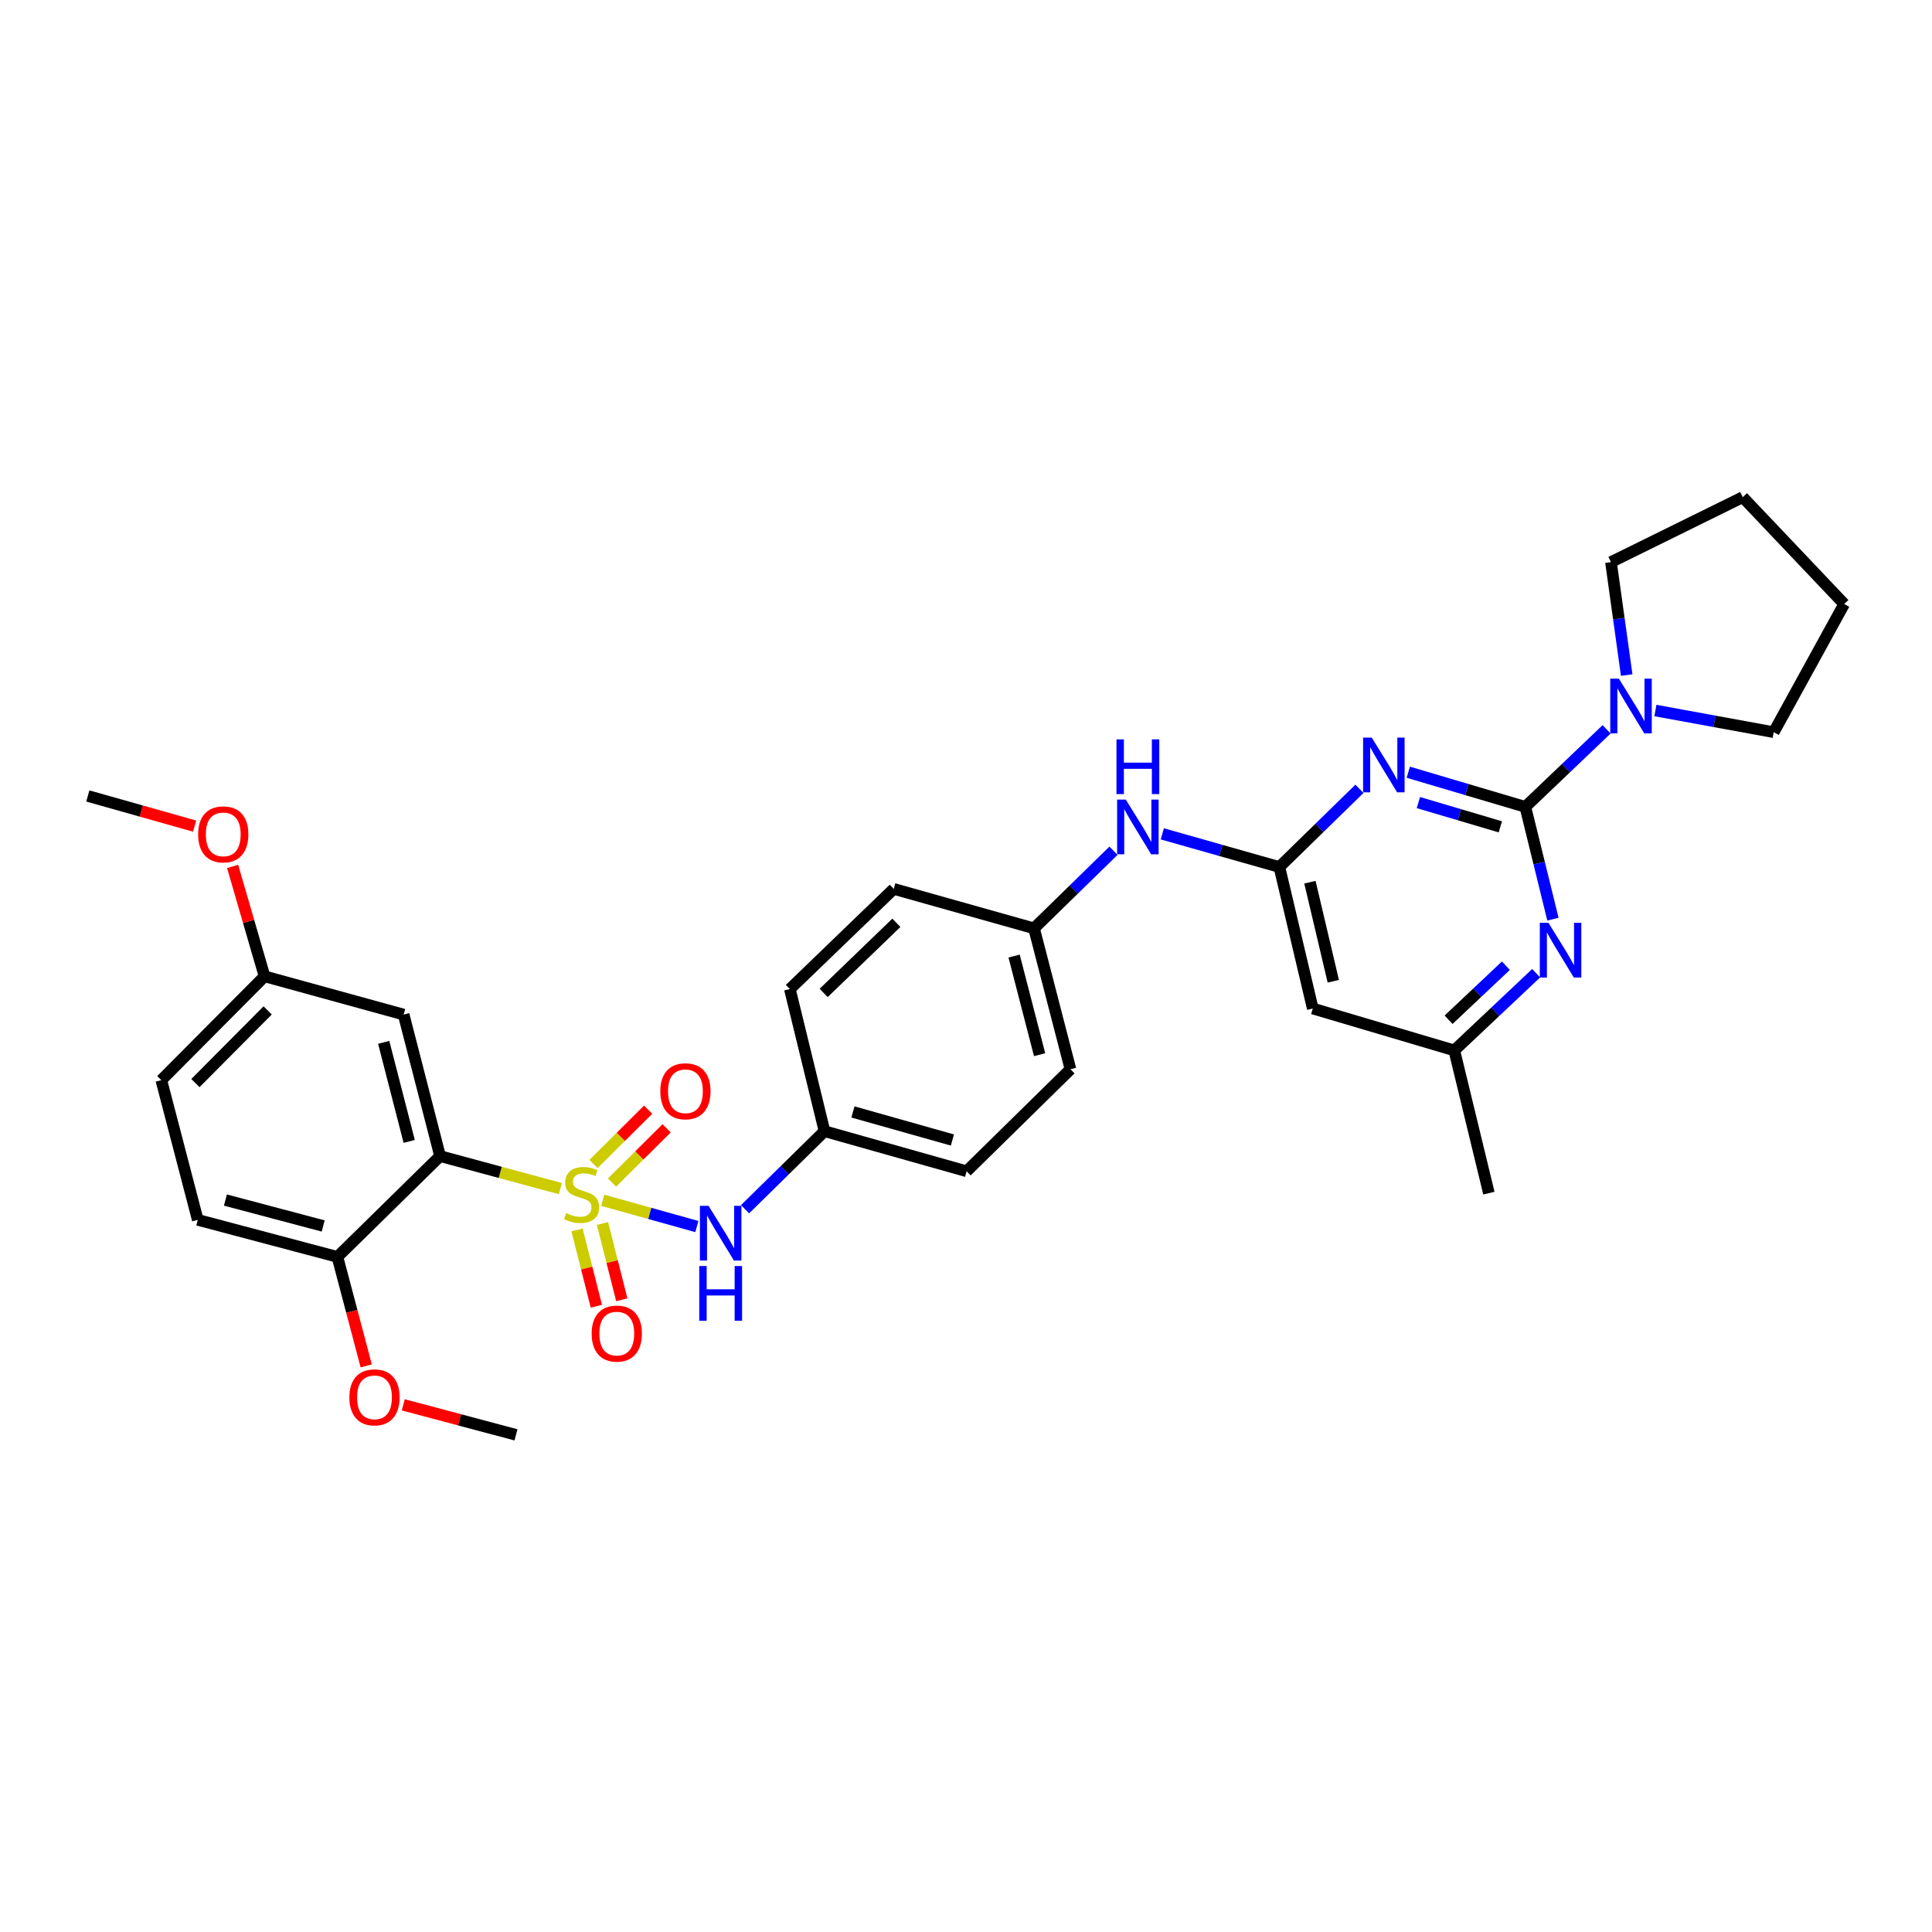 <?xml version='1.0' encoding='iso-8859-1'?>
<svg version='1.1' baseProfile='full'
              xmlns='http://www.w3.org/2000/svg'
                      xmlns:rdkit='http://www.rdkit.org/xml'
                      xmlns:xlink='http://www.w3.org/1999/xlink'
                  xml:space='preserve'
width='1000px' height='1000px' viewBox='0 0 1000 1000'>
<!-- END OF HEADER -->
<rect style='opacity:1.0;fill:#FFFFFF;stroke:none' width='1000' height='1000' x='0' y='0'> </rect>
<path class='bond-1' d='M 290.048,615.231 L 258.917,606.812' style='fill:none;fill-rule:evenodd;stroke:#CCCC00;stroke-width:6px;stroke-linecap:butt;stroke-linejoin:miter;stroke-opacity:1' />
<path class='bond-1' d='M 258.917,606.812 L 227.786,598.394' style='fill:none;fill-rule:evenodd;stroke:#000000;stroke-width:6px;stroke-linecap:butt;stroke-linejoin:miter;stroke-opacity:1' />
<path class='bond-6' d='M 311.973,621.257 L 336.33,628.061' style='fill:none;fill-rule:evenodd;stroke:#CCCC00;stroke-width:6px;stroke-linecap:butt;stroke-linejoin:miter;stroke-opacity:1' />
<path class='bond-6' d='M 336.33,628.061 L 360.687,634.864' style='fill:none;fill-rule:evenodd;stroke:#0000FF;stroke-width:6px;stroke-linecap:butt;stroke-linejoin:miter;stroke-opacity:1' />
<path class='bond-9' d='M 316.787,612.103 L 330.921,598.051' style='fill:none;fill-rule:evenodd;stroke:#CCCC00;stroke-width:6px;stroke-linecap:butt;stroke-linejoin:miter;stroke-opacity:1' />
<path class='bond-9' d='M 330.921,598.051 L 345.055,583.998' style='fill:none;fill-rule:evenodd;stroke:#FF0000;stroke-width:6px;stroke-linecap:butt;stroke-linejoin:miter;stroke-opacity:1' />
<path class='bond-9' d='M 307.212,602.472 L 321.345,588.42' style='fill:none;fill-rule:evenodd;stroke:#CCCC00;stroke-width:6px;stroke-linecap:butt;stroke-linejoin:miter;stroke-opacity:1' />
<path class='bond-9' d='M 321.345,588.42 L 335.479,574.367' style='fill:none;fill-rule:evenodd;stroke:#FF0000;stroke-width:6px;stroke-linecap:butt;stroke-linejoin:miter;stroke-opacity:1' />
<path class='bond-10' d='M 298.678,636.602 L 303.678,656.354' style='fill:none;fill-rule:evenodd;stroke:#CCCC00;stroke-width:6px;stroke-linecap:butt;stroke-linejoin:miter;stroke-opacity:1' />
<path class='bond-10' d='M 303.678,656.354 L 308.678,676.107' style='fill:none;fill-rule:evenodd;stroke:#FF0000;stroke-width:6px;stroke-linecap:butt;stroke-linejoin:miter;stroke-opacity:1' />
<path class='bond-10' d='M 311.844,633.269 L 316.843,653.022' style='fill:none;fill-rule:evenodd;stroke:#CCCC00;stroke-width:6px;stroke-linecap:butt;stroke-linejoin:miter;stroke-opacity:1' />
<path class='bond-10' d='M 316.843,653.022 L 321.843,672.774' style='fill:none;fill-rule:evenodd;stroke:#FF0000;stroke-width:6px;stroke-linecap:butt;stroke-linejoin:miter;stroke-opacity:1' />
<path class='bond-0' d='M 789.515,417.639 L 759.22,408.67' style='fill:none;fill-rule:evenodd;stroke:#000000;stroke-width:6px;stroke-linecap:butt;stroke-linejoin:miter;stroke-opacity:1' />
<path class='bond-0' d='M 759.22,408.67 L 728.926,399.7' style='fill:none;fill-rule:evenodd;stroke:#0000FF;stroke-width:6px;stroke-linecap:butt;stroke-linejoin:miter;stroke-opacity:1' />
<path class='bond-0' d='M 776.571,427.971 L 755.365,421.692' style='fill:none;fill-rule:evenodd;stroke:#000000;stroke-width:6px;stroke-linecap:butt;stroke-linejoin:miter;stroke-opacity:1' />
<path class='bond-0' d='M 755.365,421.692 L 734.158,415.413' style='fill:none;fill-rule:evenodd;stroke:#0000FF;stroke-width:6px;stroke-linecap:butt;stroke-linejoin:miter;stroke-opacity:1' />
<path class='bond-5' d='M 789.515,417.639 L 810.546,397.571' style='fill:none;fill-rule:evenodd;stroke:#000000;stroke-width:6px;stroke-linecap:butt;stroke-linejoin:miter;stroke-opacity:1' />
<path class='bond-5' d='M 810.546,397.571 L 831.578,377.502' style='fill:none;fill-rule:evenodd;stroke:#0000FF;stroke-width:6px;stroke-linecap:butt;stroke-linejoin:miter;stroke-opacity:1' />
<path class='bond-34' d='M 789.515,417.639 L 796.655,446.695' style='fill:none;fill-rule:evenodd;stroke:#000000;stroke-width:6px;stroke-linecap:butt;stroke-linejoin:miter;stroke-opacity:1' />
<path class='bond-34' d='M 796.655,446.695 L 803.795,475.752' style='fill:none;fill-rule:evenodd;stroke:#0000FF;stroke-width:6px;stroke-linecap:butt;stroke-linejoin:miter;stroke-opacity:1' />
<path class='bond-8' d='M 227.786,598.394 L 208.923,525.14' style='fill:none;fill-rule:evenodd;stroke:#000000;stroke-width:6px;stroke-linecap:butt;stroke-linejoin:miter;stroke-opacity:1' />
<path class='bond-8' d='M 211.805,590.792 L 198.601,539.514' style='fill:none;fill-rule:evenodd;stroke:#000000;stroke-width:6px;stroke-linecap:butt;stroke-linejoin:miter;stroke-opacity:1' />
<path class='bond-11' d='M 227.786,598.394 L 174.647,650.567' style='fill:none;fill-rule:evenodd;stroke:#000000;stroke-width:6px;stroke-linecap:butt;stroke-linejoin:miter;stroke-opacity:1' />
<path class='bond-2' d='M 703.646,408.289 L 682.924,428.525' style='fill:none;fill-rule:evenodd;stroke:#0000FF;stroke-width:6px;stroke-linecap:butt;stroke-linejoin:miter;stroke-opacity:1' />
<path class='bond-2' d='M 682.924,428.525 L 662.201,448.762' style='fill:none;fill-rule:evenodd;stroke:#000000;stroke-width:6px;stroke-linecap:butt;stroke-linejoin:miter;stroke-opacity:1' />
<path class='bond-3' d='M 662.201,448.762 L 631.903,440.179' style='fill:none;fill-rule:evenodd;stroke:#000000;stroke-width:6px;stroke-linecap:butt;stroke-linejoin:miter;stroke-opacity:1' />
<path class='bond-3' d='M 631.903,440.179 L 601.606,431.595' style='fill:none;fill-rule:evenodd;stroke:#0000FF;stroke-width:6px;stroke-linecap:butt;stroke-linejoin:miter;stroke-opacity:1' />
<path class='bond-7' d='M 662.201,448.762 L 679.487,522.001' style='fill:none;fill-rule:evenodd;stroke:#000000;stroke-width:6px;stroke-linecap:butt;stroke-linejoin:miter;stroke-opacity:1' />
<path class='bond-7' d='M 678.012,456.628 L 690.112,507.896' style='fill:none;fill-rule:evenodd;stroke:#000000;stroke-width:6px;stroke-linecap:butt;stroke-linejoin:miter;stroke-opacity:1' />
<path class='bond-4' d='M 795.113,503.732 L 773.927,523.713' style='fill:none;fill-rule:evenodd;stroke:#0000FF;stroke-width:6px;stroke-linecap:butt;stroke-linejoin:miter;stroke-opacity:1' />
<path class='bond-4' d='M 773.927,523.713 L 752.741,543.693' style='fill:none;fill-rule:evenodd;stroke:#000000;stroke-width:6px;stroke-linecap:butt;stroke-linejoin:miter;stroke-opacity:1' />
<path class='bond-4' d='M 779.44,499.846 L 764.609,513.832' style='fill:none;fill-rule:evenodd;stroke:#0000FF;stroke-width:6px;stroke-linecap:butt;stroke-linejoin:miter;stroke-opacity:1' />
<path class='bond-4' d='M 764.609,513.832 L 749.779,527.818' style='fill:none;fill-rule:evenodd;stroke:#000000;stroke-width:6px;stroke-linecap:butt;stroke-linejoin:miter;stroke-opacity:1' />
<path class='bond-24' d='M 856.826,367.762 L 887.453,373.37' style='fill:none;fill-rule:evenodd;stroke:#0000FF;stroke-width:6px;stroke-linecap:butt;stroke-linejoin:miter;stroke-opacity:1' />
<path class='bond-24' d='M 887.453,373.37 L 918.081,378.979' style='fill:none;fill-rule:evenodd;stroke:#000000;stroke-width:6px;stroke-linecap:butt;stroke-linejoin:miter;stroke-opacity:1' />
<path class='bond-25' d='M 841.974,349.41 L 837.904,320.181' style='fill:none;fill-rule:evenodd;stroke:#0000FF;stroke-width:6px;stroke-linecap:butt;stroke-linejoin:miter;stroke-opacity:1' />
<path class='bond-25' d='M 837.904,320.181 L 833.834,290.952' style='fill:none;fill-rule:evenodd;stroke:#000000;stroke-width:6px;stroke-linecap:butt;stroke-linejoin:miter;stroke-opacity:1' />
<path class='bond-14' d='M 385.635,625.904 L 406.198,605.702' style='fill:none;fill-rule:evenodd;stroke:#0000FF;stroke-width:6px;stroke-linecap:butt;stroke-linejoin:miter;stroke-opacity:1' />
<path class='bond-14' d='M 406.198,605.702 L 426.761,585.499' style='fill:none;fill-rule:evenodd;stroke:#000000;stroke-width:6px;stroke-linecap:butt;stroke-linejoin:miter;stroke-opacity:1' />
<path class='bond-13' d='M 679.487,522.001 L 752.741,543.693' style='fill:none;fill-rule:evenodd;stroke:#000000;stroke-width:6px;stroke-linecap:butt;stroke-linejoin:miter;stroke-opacity:1' />
<path class='bond-16' d='M 208.923,525.14 L 136.93,505.342' style='fill:none;fill-rule:evenodd;stroke:#000000;stroke-width:6px;stroke-linecap:butt;stroke-linejoin:miter;stroke-opacity:1' />
<path class='bond-15' d='M 174.647,650.567 L 102.359,631.395' style='fill:none;fill-rule:evenodd;stroke:#000000;stroke-width:6px;stroke-linecap:butt;stroke-linejoin:miter;stroke-opacity:1' />
<path class='bond-15' d='M 167.285,634.564 L 116.683,621.144' style='fill:none;fill-rule:evenodd;stroke:#000000;stroke-width:6px;stroke-linecap:butt;stroke-linejoin:miter;stroke-opacity:1' />
<path class='bond-19' d='M 174.647,650.567 L 182.1,678.774' style='fill:none;fill-rule:evenodd;stroke:#000000;stroke-width:6px;stroke-linecap:butt;stroke-linejoin:miter;stroke-opacity:1' />
<path class='bond-19' d='M 182.1,678.774 L 189.554,706.982' style='fill:none;fill-rule:evenodd;stroke:#FF0000;stroke-width:6px;stroke-linecap:butt;stroke-linejoin:miter;stroke-opacity:1' />
<path class='bond-12' d='M 576.344,440.338 L 555.778,460.425' style='fill:none;fill-rule:evenodd;stroke:#0000FF;stroke-width:6px;stroke-linecap:butt;stroke-linejoin:miter;stroke-opacity:1' />
<path class='bond-12' d='M 555.778,460.425 L 535.212,480.511' style='fill:none;fill-rule:evenodd;stroke:#000000;stroke-width:6px;stroke-linecap:butt;stroke-linejoin:miter;stroke-opacity:1' />
<path class='bond-27' d='M 752.741,543.693 L 770.652,617.573' style='fill:none;fill-rule:evenodd;stroke:#000000;stroke-width:6px;stroke-linecap:butt;stroke-linejoin:miter;stroke-opacity:1' />
<path class='bond-20' d='M 426.761,585.499 L 500.309,606.248' style='fill:none;fill-rule:evenodd;stroke:#000000;stroke-width:6px;stroke-linecap:butt;stroke-linejoin:miter;stroke-opacity:1' />
<path class='bond-20' d='M 441.481,575.541 L 492.964,590.065' style='fill:none;fill-rule:evenodd;stroke:#000000;stroke-width:6px;stroke-linecap:butt;stroke-linejoin:miter;stroke-opacity:1' />
<path class='bond-21' d='M 426.761,585.499 L 408.834,511.944' style='fill:none;fill-rule:evenodd;stroke:#000000;stroke-width:6px;stroke-linecap:butt;stroke-linejoin:miter;stroke-opacity:1' />
<path class='bond-18' d='M 102.359,631.395 L 83.496,559.092' style='fill:none;fill-rule:evenodd;stroke:#000000;stroke-width:6px;stroke-linecap:butt;stroke-linejoin:miter;stroke-opacity:1' />
<path class='bond-26' d='M 136.93,505.342 L 128.665,476.901' style='fill:none;fill-rule:evenodd;stroke:#000000;stroke-width:6px;stroke-linecap:butt;stroke-linejoin:miter;stroke-opacity:1' />
<path class='bond-26' d='M 128.665,476.901 L 120.4,448.461' style='fill:none;fill-rule:evenodd;stroke:#FF0000;stroke-width:6px;stroke-linecap:butt;stroke-linejoin:miter;stroke-opacity:1' />
<path class='bond-33' d='M 136.93,505.342 L 83.496,559.092' style='fill:none;fill-rule:evenodd;stroke:#000000;stroke-width:6px;stroke-linecap:butt;stroke-linejoin:miter;stroke-opacity:1' />
<path class='bond-33' d='M 138.546,522.979 L 101.143,560.604' style='fill:none;fill-rule:evenodd;stroke:#000000;stroke-width:6px;stroke-linecap:butt;stroke-linejoin:miter;stroke-opacity:1' />
<path class='bond-17' d='M 535.212,480.511 L 462.6,460.087' style='fill:none;fill-rule:evenodd;stroke:#000000;stroke-width:6px;stroke-linecap:butt;stroke-linejoin:miter;stroke-opacity:1' />
<path class='bond-32' d='M 535.212,480.511 L 554.075,553.441' style='fill:none;fill-rule:evenodd;stroke:#000000;stroke-width:6px;stroke-linecap:butt;stroke-linejoin:miter;stroke-opacity:1' />
<path class='bond-32' d='M 524.893,494.851 L 538.097,545.902' style='fill:none;fill-rule:evenodd;stroke:#000000;stroke-width:6px;stroke-linecap:butt;stroke-linejoin:miter;stroke-opacity:1' />
<path class='bond-28' d='M 208.728,727.143 L 237.9,734.906' style='fill:none;fill-rule:evenodd;stroke:#FF0000;stroke-width:6px;stroke-linecap:butt;stroke-linejoin:miter;stroke-opacity:1' />
<path class='bond-28' d='M 237.9,734.906 L 267.072,742.668' style='fill:none;fill-rule:evenodd;stroke:#000000;stroke-width:6px;stroke-linecap:butt;stroke-linejoin:miter;stroke-opacity:1' />
<path class='bond-22' d='M 500.309,606.248 L 554.075,553.441' style='fill:none;fill-rule:evenodd;stroke:#000000;stroke-width:6px;stroke-linecap:butt;stroke-linejoin:miter;stroke-opacity:1' />
<path class='bond-23' d='M 408.834,511.944 L 462.6,460.087' style='fill:none;fill-rule:evenodd;stroke:#000000;stroke-width:6px;stroke-linecap:butt;stroke-linejoin:miter;stroke-opacity:1' />
<path class='bond-23' d='M 426.327,513.94 L 463.963,477.641' style='fill:none;fill-rule:evenodd;stroke:#000000;stroke-width:6px;stroke-linecap:butt;stroke-linejoin:miter;stroke-opacity:1' />
<path class='bond-30' d='M 918.081,378.979 L 954.545,312.644' style='fill:none;fill-rule:evenodd;stroke:#000000;stroke-width:6px;stroke-linecap:butt;stroke-linejoin:miter;stroke-opacity:1' />
<path class='bond-31' d='M 833.834,290.952 L 902.048,257.332' style='fill:none;fill-rule:evenodd;stroke:#000000;stroke-width:6px;stroke-linecap:butt;stroke-linejoin:miter;stroke-opacity:1' />
<path class='bond-29' d='M 100.734,427.6 L 73.094,419.794' style='fill:none;fill-rule:evenodd;stroke:#FF0000;stroke-width:6px;stroke-linecap:butt;stroke-linejoin:miter;stroke-opacity:1' />
<path class='bond-29' d='M 73.094,419.794 L 45.455,411.988' style='fill:none;fill-rule:evenodd;stroke:#000000;stroke-width:6px;stroke-linecap:butt;stroke-linejoin:miter;stroke-opacity:1' />
<path class='bond-35' d='M 954.545,312.644 L 902.048,257.332' style='fill:none;fill-rule:evenodd;stroke:#000000;stroke-width:6px;stroke-linecap:butt;stroke-linejoin:miter;stroke-opacity:1' />
<path  class='atom-0' d='M 293.025 627.919
Q 293.345 628.039, 294.665 628.599
Q 295.985 629.159, 297.425 629.519
Q 298.905 629.839, 300.345 629.839
Q 303.025 629.839, 304.585 628.559
Q 306.145 627.239, 306.145 624.959
Q 306.145 623.399, 305.345 622.439
Q 304.585 621.479, 303.385 620.959
Q 302.185 620.439, 300.185 619.839
Q 297.665 619.079, 296.145 618.359
Q 294.665 617.639, 293.585 616.119
Q 292.545 614.599, 292.545 612.039
Q 292.545 608.479, 294.945 606.279
Q 297.385 604.079, 302.185 604.079
Q 305.465 604.079, 309.185 605.639
L 308.265 608.719
Q 304.865 607.319, 302.305 607.319
Q 299.545 607.319, 298.025 608.479
Q 296.505 609.599, 296.545 611.559
Q 296.545 613.079, 297.305 613.999
Q 298.105 614.919, 299.225 615.439
Q 300.385 615.959, 302.305 616.559
Q 304.865 617.359, 306.385 618.159
Q 307.905 618.959, 308.985 620.599
Q 310.105 622.199, 310.105 624.959
Q 310.105 628.879, 307.465 630.999
Q 304.865 633.079, 300.505 633.079
Q 297.985 633.079, 296.065 632.519
Q 294.185 631.999, 291.945 631.079
L 293.025 627.919
' fill='#CCCC00'/>
<path  class='atom-3' d='M 710.016 381.795
L 719.296 396.795
Q 720.216 398.275, 721.696 400.955
Q 723.176 403.635, 723.256 403.795
L 723.256 381.795
L 727.016 381.795
L 727.016 410.115
L 723.136 410.115
L 713.176 393.715
Q 712.016 391.795, 710.776 389.595
Q 709.576 387.395, 709.216 386.715
L 709.216 410.115
L 705.536 410.115
L 705.536 381.795
L 710.016 381.795
' fill='#0000FF'/>
<path  class='atom-5' d='M 801.483 477.661
L 810.763 492.661
Q 811.683 494.141, 813.163 496.821
Q 814.643 499.501, 814.723 499.661
L 814.723 477.661
L 818.483 477.661
L 818.483 505.981
L 814.603 505.981
L 804.643 489.581
Q 803.483 487.661, 802.243 485.461
Q 801.043 483.261, 800.683 482.581
L 800.683 505.981
L 797.003 505.981
L 797.003 477.661
L 801.483 477.661
' fill='#0000FF'/>
<path  class='atom-6' d='M 837.948 351.291
L 847.228 366.291
Q 848.148 367.771, 849.628 370.451
Q 851.108 373.131, 851.188 373.291
L 851.188 351.291
L 854.948 351.291
L 854.948 379.611
L 851.068 379.611
L 841.108 363.211
Q 839.948 361.291, 838.708 359.091
Q 837.508 356.891, 837.148 356.211
L 837.148 379.611
L 833.468 379.611
L 833.468 351.291
L 837.948 351.291
' fill='#0000FF'/>
<path  class='atom-7' d='M 366.751 624.146
L 376.031 639.146
Q 376.951 640.626, 378.431 643.306
Q 379.911 645.986, 379.991 646.146
L 379.991 624.146
L 383.751 624.146
L 383.751 652.466
L 379.871 652.466
L 369.911 636.066
Q 368.751 634.146, 367.511 631.946
Q 366.311 629.746, 365.951 629.066
L 365.951 652.466
L 362.271 652.466
L 362.271 624.146
L 366.751 624.146
' fill='#0000FF'/>
<path  class='atom-7' d='M 361.931 655.298
L 365.771 655.298
L 365.771 667.338
L 380.251 667.338
L 380.251 655.298
L 384.091 655.298
L 384.091 683.618
L 380.251 683.618
L 380.251 670.538
L 365.771 670.538
L 365.771 683.618
L 361.931 683.618
L 361.931 655.298
' fill='#0000FF'/>
<path  class='atom-10' d='M 341.775 564.838
Q 341.775 558.038, 345.135 554.238
Q 348.495 550.438, 354.775 550.438
Q 361.055 550.438, 364.415 554.238
Q 367.775 558.038, 367.775 564.838
Q 367.775 571.718, 364.375 575.638
Q 360.975 579.518, 354.775 579.518
Q 348.535 579.518, 345.135 575.638
Q 341.775 571.758, 341.775 564.838
M 354.775 576.318
Q 359.095 576.318, 361.415 573.438
Q 363.775 570.518, 363.775 564.838
Q 363.775 559.278, 361.415 556.478
Q 359.095 553.638, 354.775 553.638
Q 350.455 553.638, 348.095 556.438
Q 345.775 559.238, 345.775 564.838
Q 345.775 570.558, 348.095 573.438
Q 350.455 576.318, 354.775 576.318
' fill='#FF0000'/>
<path  class='atom-11' d='M 306.246 690.266
Q 306.246 683.466, 309.606 679.666
Q 312.966 675.866, 319.246 675.866
Q 325.526 675.866, 328.886 679.666
Q 332.246 683.466, 332.246 690.266
Q 332.246 697.146, 328.846 701.066
Q 325.446 704.946, 319.246 704.946
Q 313.006 704.946, 309.606 701.066
Q 306.246 697.186, 306.246 690.266
M 319.246 701.746
Q 323.566 701.746, 325.886 698.866
Q 328.246 695.946, 328.246 690.266
Q 328.246 684.706, 325.886 681.906
Q 323.566 679.066, 319.246 679.066
Q 314.926 679.066, 312.566 681.866
Q 310.246 684.666, 310.246 690.266
Q 310.246 695.986, 312.566 698.866
Q 314.926 701.746, 319.246 701.746
' fill='#FF0000'/>
<path  class='atom-13' d='M 582.702 413.854
L 591.982 428.854
Q 592.902 430.334, 594.382 433.014
Q 595.862 435.694, 595.942 435.854
L 595.942 413.854
L 599.702 413.854
L 599.702 442.174
L 595.822 442.174
L 585.862 425.774
Q 584.702 423.854, 583.462 421.654
Q 582.262 419.454, 581.902 418.774
L 581.902 442.174
L 578.222 442.174
L 578.222 413.854
L 582.702 413.854
' fill='#0000FF'/>
<path  class='atom-13' d='M 577.882 382.702
L 581.722 382.702
L 581.722 394.742
L 596.202 394.742
L 596.202 382.702
L 600.042 382.702
L 600.042 411.022
L 596.202 411.022
L 596.202 397.942
L 581.722 397.942
L 581.722 411.022
L 577.882 411.022
L 577.882 382.702
' fill='#0000FF'/>
<path  class='atom-20' d='M 180.834 723.26
Q 180.834 716.46, 184.194 712.66
Q 187.554 708.86, 193.834 708.86
Q 200.114 708.86, 203.474 712.66
Q 206.834 716.46, 206.834 723.26
Q 206.834 730.14, 203.434 734.06
Q 200.034 737.94, 193.834 737.94
Q 187.594 737.94, 184.194 734.06
Q 180.834 730.18, 180.834 723.26
M 193.834 734.74
Q 198.154 734.74, 200.474 731.86
Q 202.834 728.94, 202.834 723.26
Q 202.834 717.7, 200.474 714.9
Q 198.154 712.06, 193.834 712.06
Q 189.514 712.06, 187.154 714.86
Q 184.834 717.66, 184.834 723.26
Q 184.834 728.98, 187.154 731.86
Q 189.514 734.74, 193.834 734.74
' fill='#FF0000'/>
<path  class='atom-27' d='M 102.555 431.866
Q 102.555 425.066, 105.915 421.266
Q 109.275 417.466, 115.555 417.466
Q 121.835 417.466, 125.195 421.266
Q 128.555 425.066, 128.555 431.866
Q 128.555 438.746, 125.155 442.666
Q 121.755 446.546, 115.555 446.546
Q 109.315 446.546, 105.915 442.666
Q 102.555 438.786, 102.555 431.866
M 115.555 443.346
Q 119.875 443.346, 122.195 440.466
Q 124.555 437.546, 124.555 431.866
Q 124.555 426.306, 122.195 423.506
Q 119.875 420.666, 115.555 420.666
Q 111.235 420.666, 108.875 423.466
Q 106.555 426.266, 106.555 431.866
Q 106.555 437.586, 108.875 440.466
Q 111.235 443.346, 115.555 443.346
' fill='#FF0000'/>
</svg>
